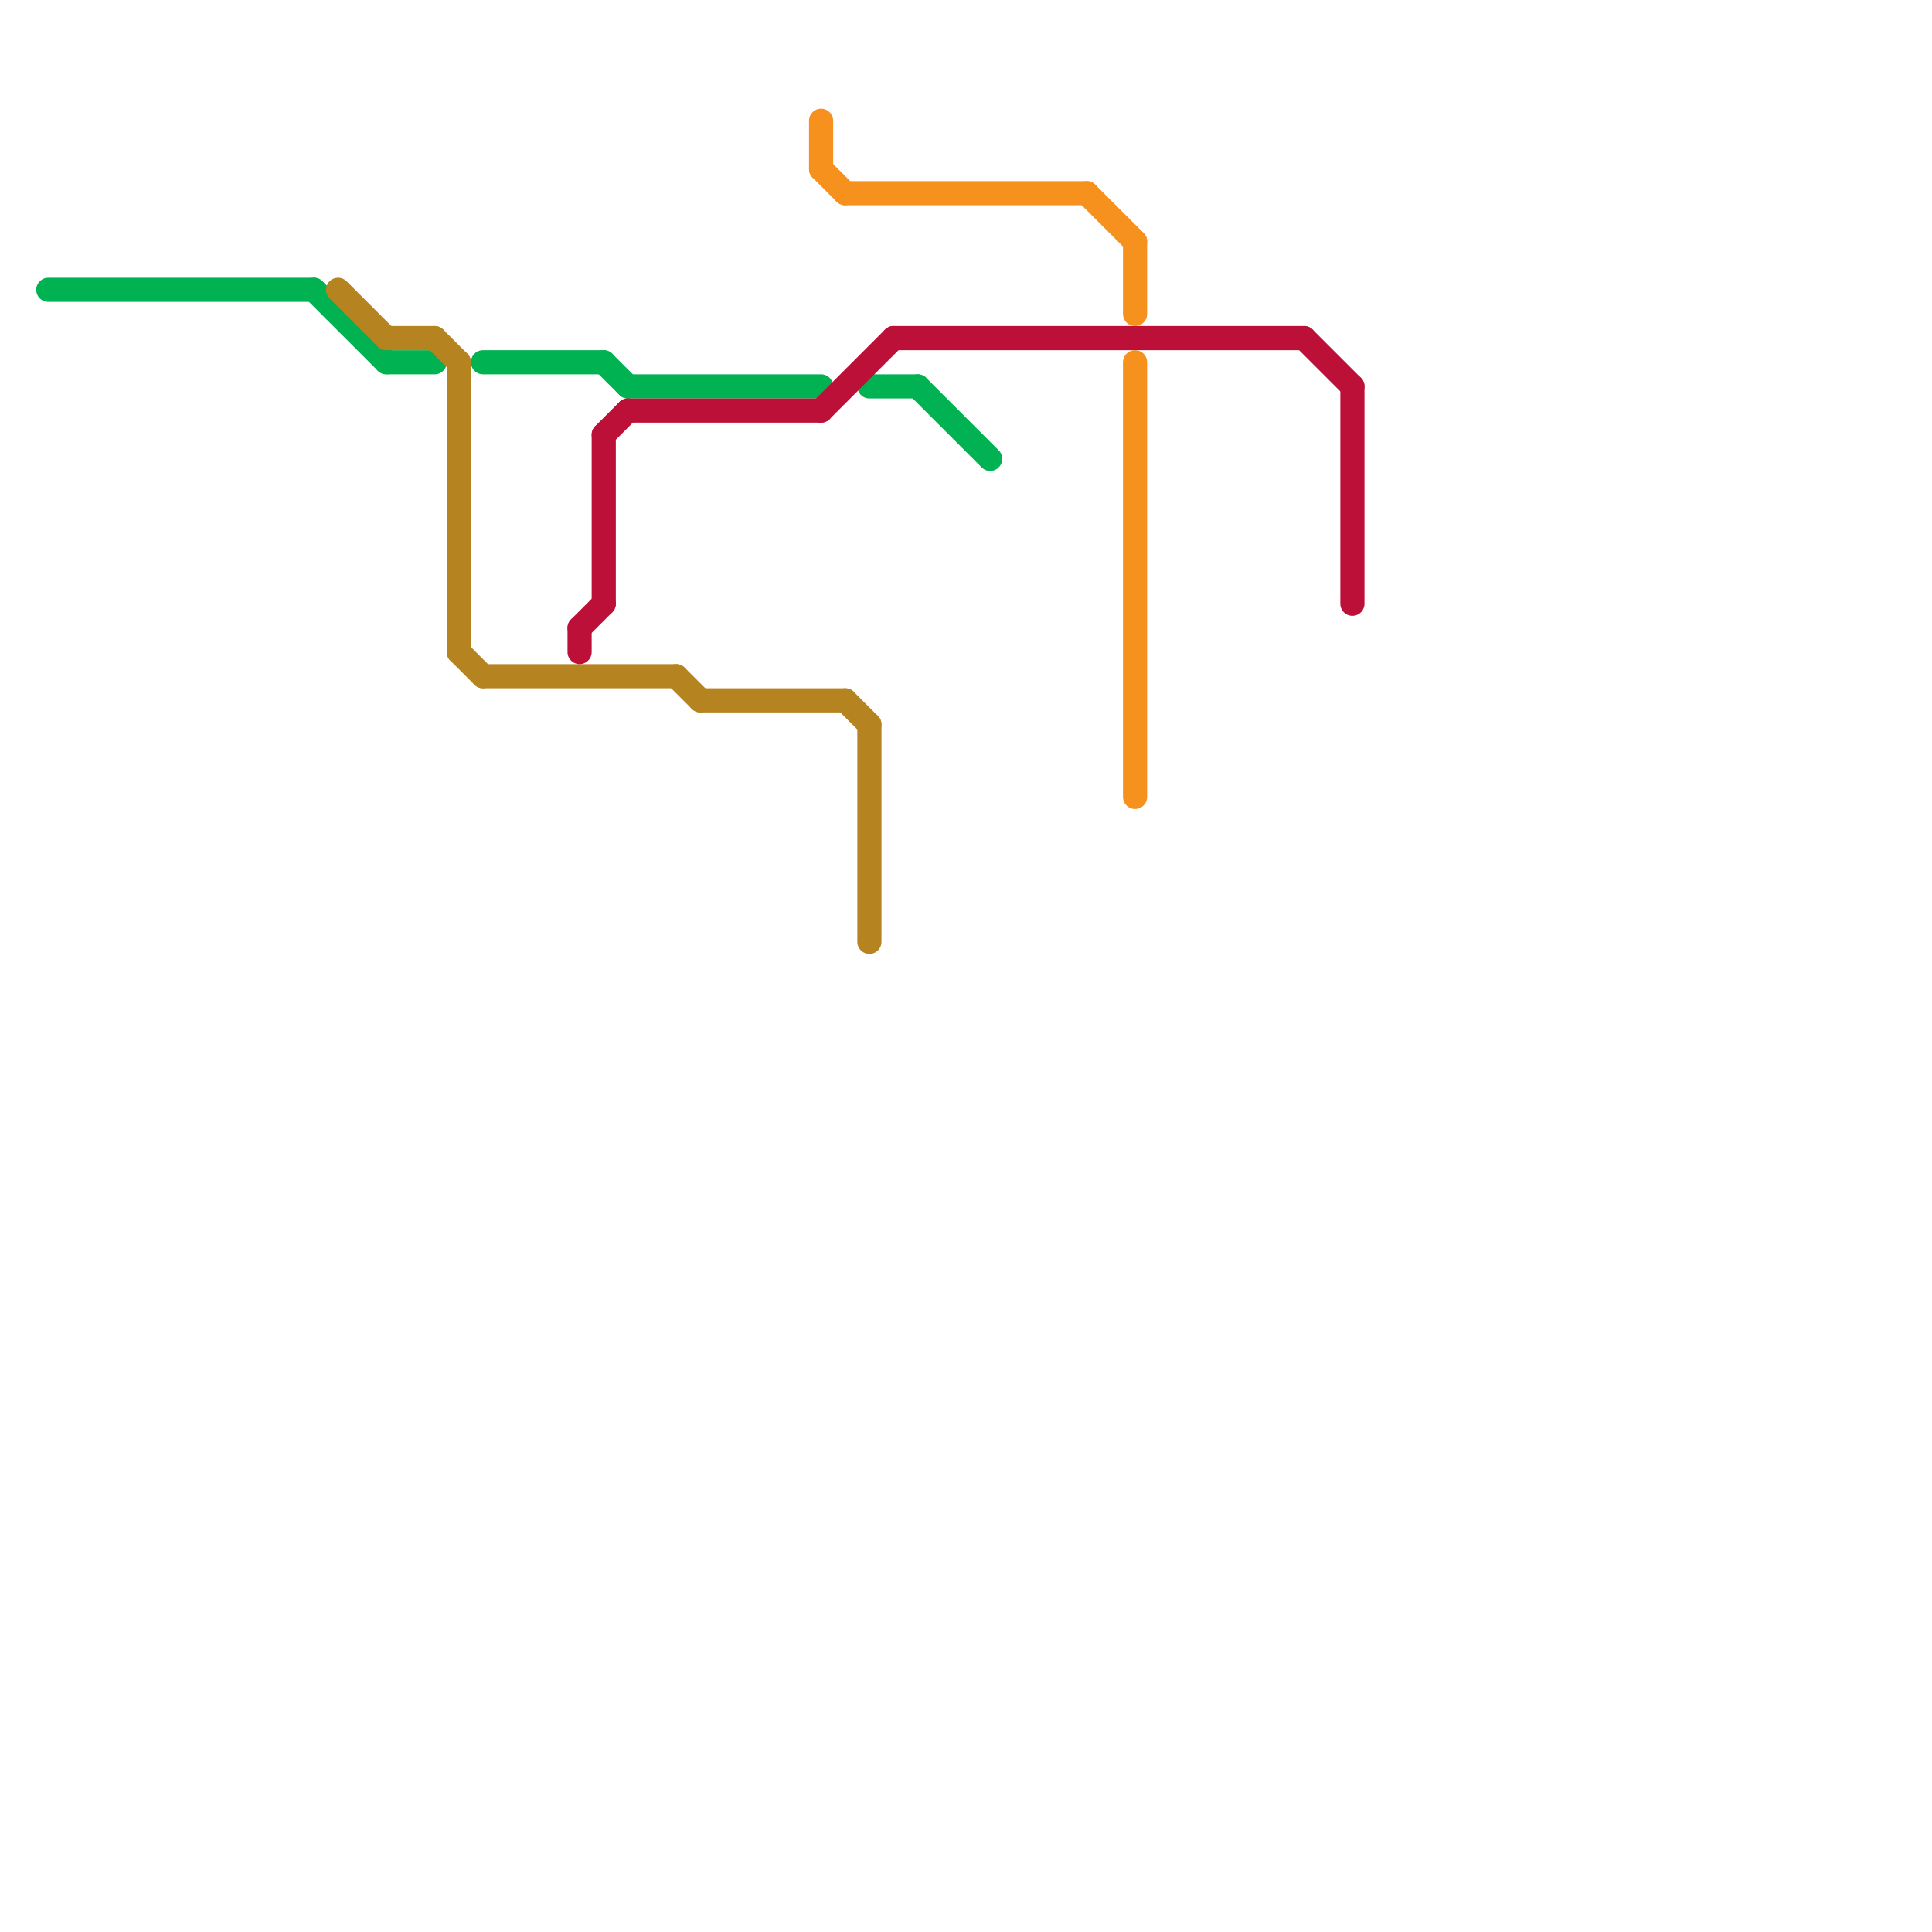 
<svg version="1.1" xmlns="http://www.w3.org/2000/svg" viewBox="0 0 80 80">
<style>text { font: 1px Helvetica; font-weight: 600; white-space: pre; dominant-baseline: central; } line { stroke-width: 1; fill: none; stroke-linecap: round; stroke-linejoin: round; } .c0 { stroke: #00b251 } .c1 { stroke: #b58421 } .c2 { stroke: #bd1038 } .c3 { stroke: #f6911e }</style><defs><g id="wm-xf"><circle r="1.2" fill="#000"/><circle r="0.9" fill="#fff"/><circle r="0.6" fill="#000"/><circle r="0.3" fill="#fff"/></g><g id="wm"><circle r="0.6" fill="#000"/><circle r="0.3" fill="#fff"/></g></defs><line class="c0" x1="36" y1="16" x2="38" y2="16"/><line class="c0" x1="25" y1="15" x2="26" y2="16"/><line class="c0" x1="13" y1="12" x2="16" y2="15"/><line class="c0" x1="20" y1="15" x2="25" y2="15"/><line class="c0" x1="26" y1="16" x2="34" y2="16"/><line class="c0" x1="38" y1="16" x2="41" y2="19"/><line class="c0" x1="16" y1="15" x2="18" y2="15"/><line class="c0" x1="2" y1="12" x2="13" y2="12"/><line class="c1" x1="20" y1="28" x2="28" y2="28"/><line class="c1" x1="14" y1="12" x2="16" y2="14"/><line class="c1" x1="18" y1="14" x2="19" y2="15"/><line class="c1" x1="19" y1="27" x2="20" y2="28"/><line class="c1" x1="35" y1="29" x2="36" y2="30"/><line class="c1" x1="28" y1="28" x2="29" y2="29"/><line class="c1" x1="16" y1="14" x2="18" y2="14"/><line class="c1" x1="36" y1="30" x2="36" y2="39"/><line class="c1" x1="29" y1="29" x2="35" y2="29"/><line class="c1" x1="19" y1="15" x2="19" y2="27"/><line class="c2" x1="37" y1="14" x2="54" y2="14"/><line class="c2" x1="25" y1="18" x2="25" y2="25"/><line class="c2" x1="26" y1="17" x2="34" y2="17"/><line class="c2" x1="56" y1="16" x2="56" y2="25"/><line class="c2" x1="25" y1="18" x2="26" y2="17"/><line class="c2" x1="54" y1="14" x2="56" y2="16"/><line class="c2" x1="34" y1="17" x2="37" y2="14"/><line class="c2" x1="24" y1="26" x2="24" y2="27"/><line class="c2" x1="24" y1="26" x2="25" y2="25"/><line class="c3" x1="47" y1="15" x2="47" y2="33"/><line class="c3" x1="47" y1="10" x2="47" y2="13"/><line class="c3" x1="34" y1="7" x2="35" y2="8"/><line class="c3" x1="45" y1="8" x2="47" y2="10"/><line class="c3" x1="34" y1="5" x2="34" y2="7"/><line class="c3" x1="35" y1="8" x2="45" y2="8"/>
</svg>
